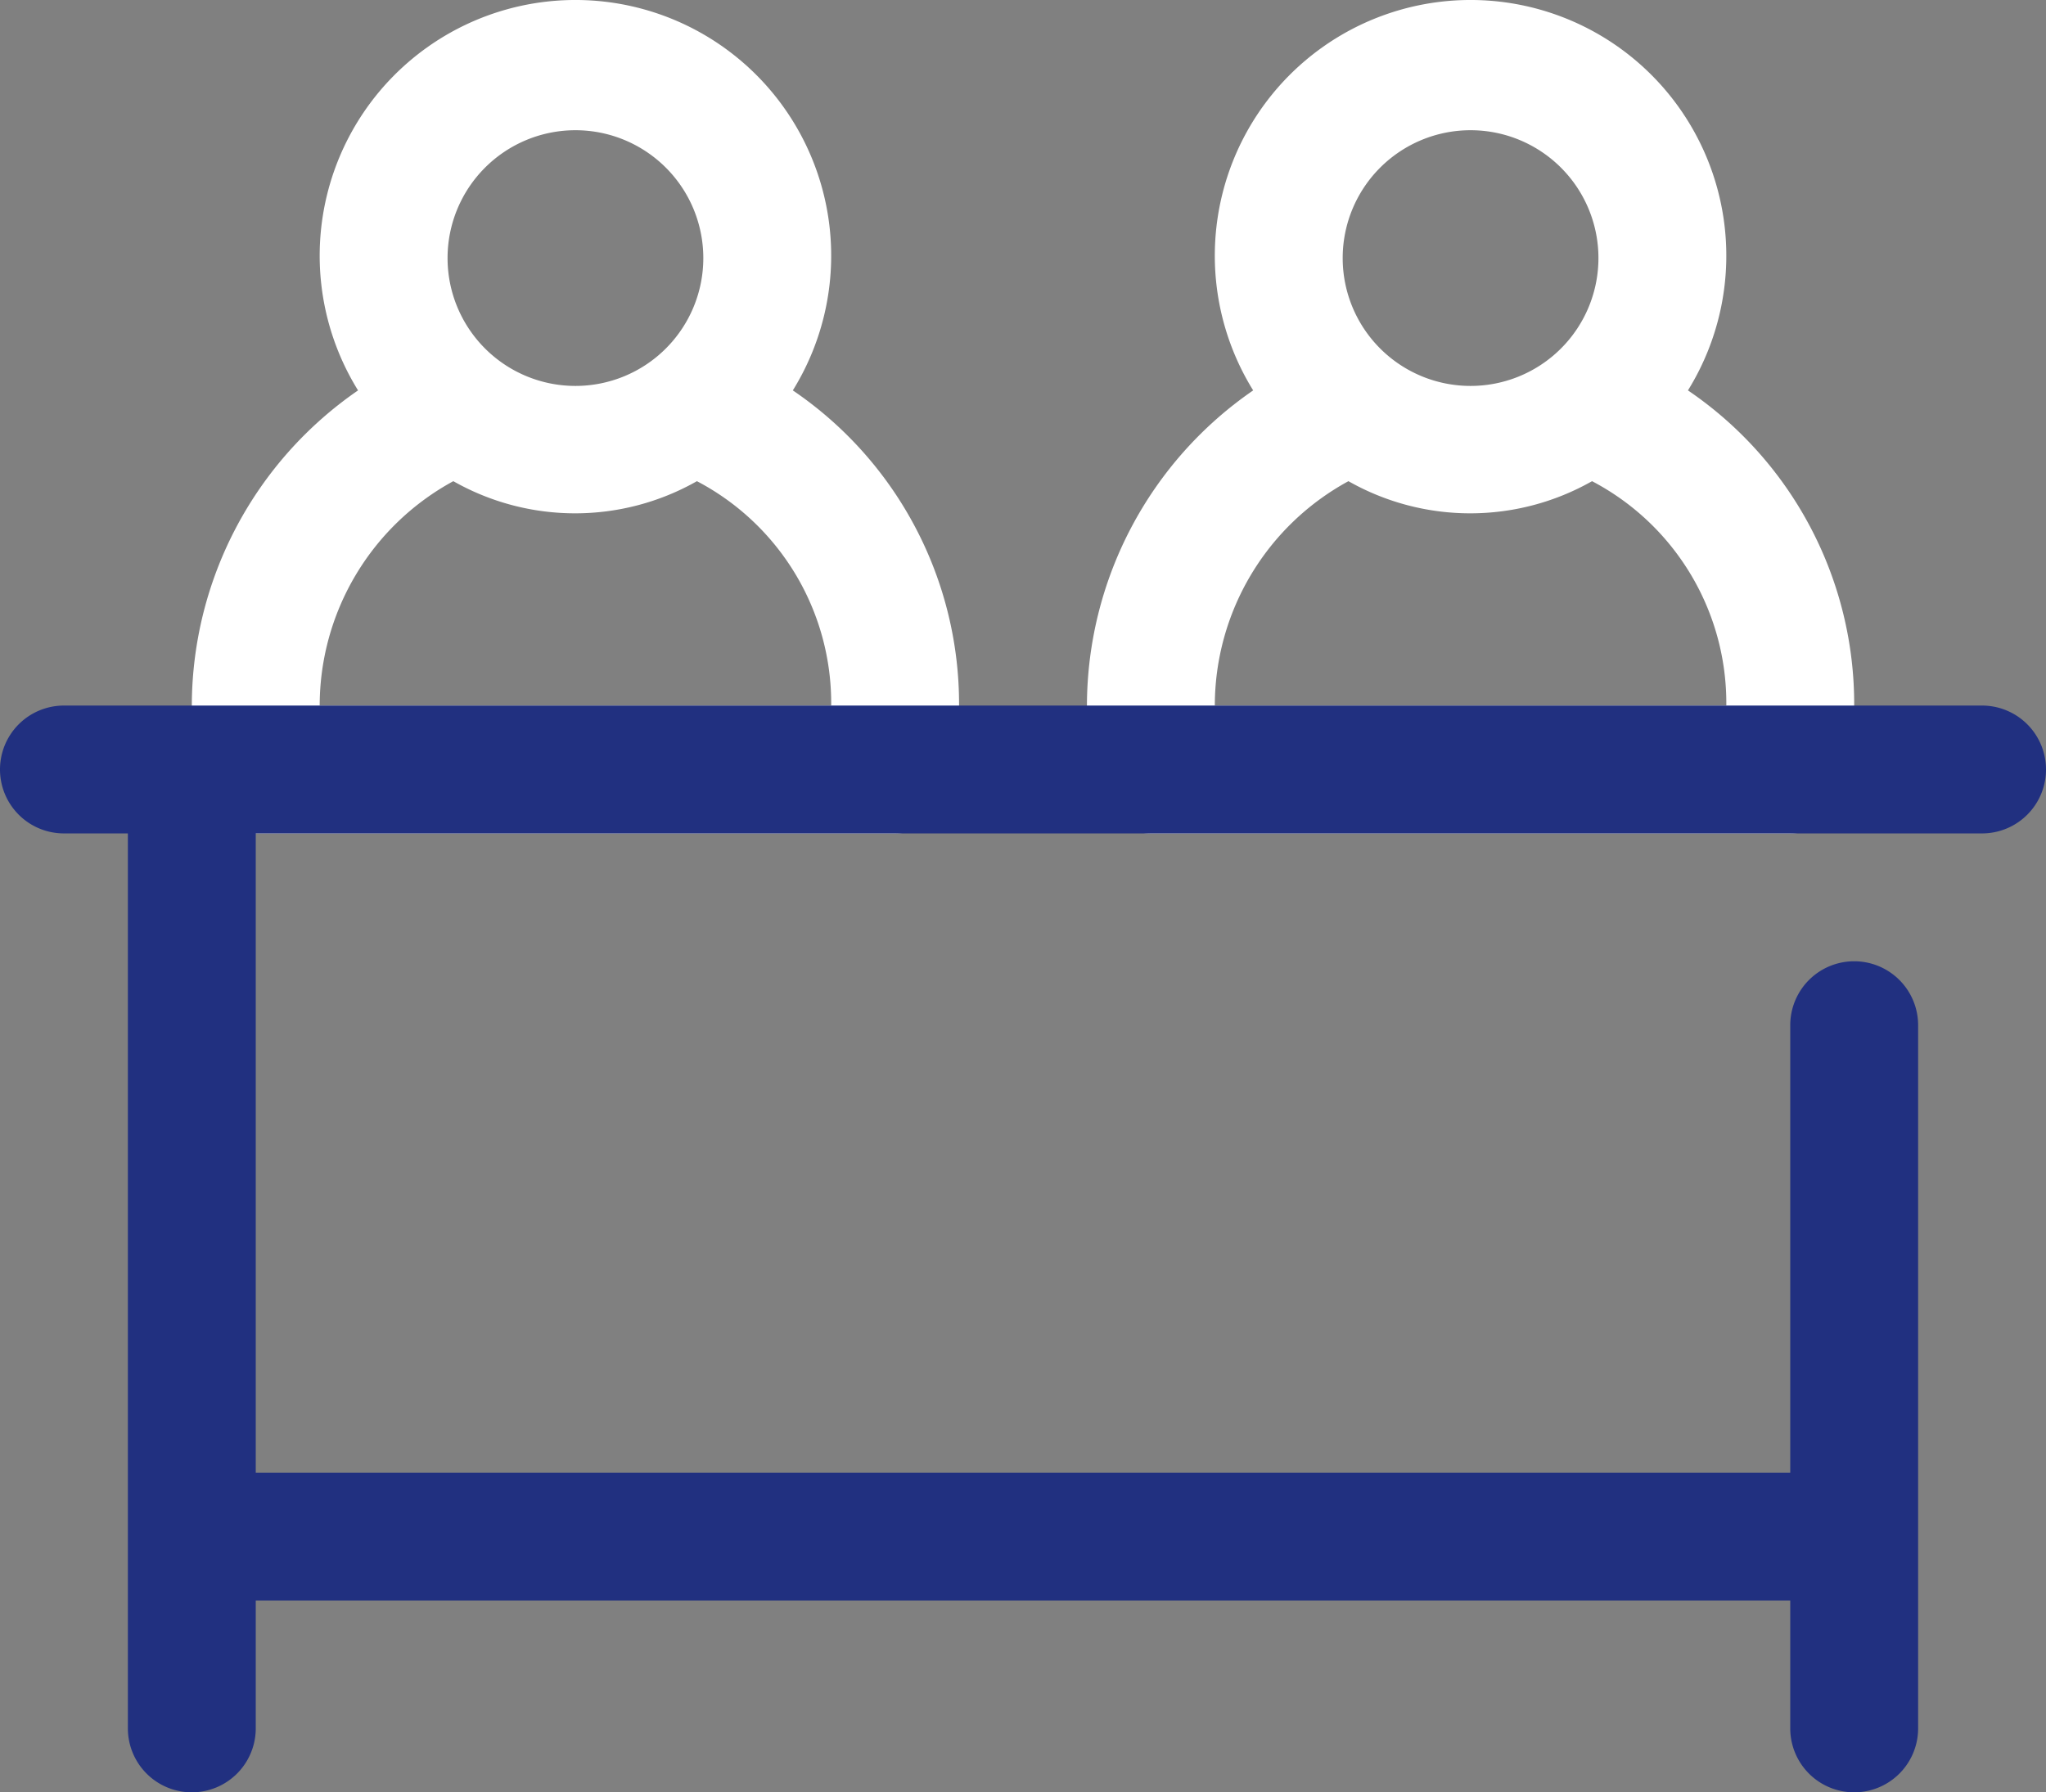 <svg xmlns="http://www.w3.org/2000/svg" width="32" height="28.037" viewBox="0 0 32 28.037"><rect x="0" y="0" width="32" height="28.037" fill="#808080" stroke="none"/><g id="Desk" transform="translate(0 -1.963)"><path id="Trazado_32" data-name="Trazado 32" d="M12.4,8.07a4,4,0,1,0-6.8,0A6,6,0,0,0,3,13v1a1,1,0,0,0,1,1H14a1,1,0,0,0,1-1V13a5.93,5.93,0,0,0-2.6-4.93ZM9,4A2,2,0,1,1,7,6,2,2,0,0,1,9,4ZM5,13A4,4,0,0,1,7.09,9.49a3.86,3.86,0,0,0,3.81,0A3.92,3.92,0,0,1,13,13Z" fill="#fff"></path><path id="Trazado_33" data-name="Trazado 33" d="M26.4,8.07a4,4,0,1,0-6.8,0A6,6,0,0,0,17,13v1a1,1,0,0,0,1,1H28a1,1,0,0,0,1-1V13a5.93,5.93,0,0,0-2.6-4.93ZM23,4a2,2,0,1,1-2,2A2,2,0,0,1,23,4Zm-4,9a4,4,0,0,1,2.09-3.51,3.86,3.86,0,0,0,3.81,0A3.92,3.92,0,0,1,27,13Z" fill="#fff"></path><path id="Trazado_34" data-name="Trazado 34" d="M31,13H1a1,1,0,0,0,0,2H2V29a1,1,0,0,0,2,0V27H28v2a1,1,0,0,0,2,0V18a1,1,0,0,0-2,0v7H4V15H31a1,1,0,0,0,0-2Z" fill="#213080"></path></g></svg>